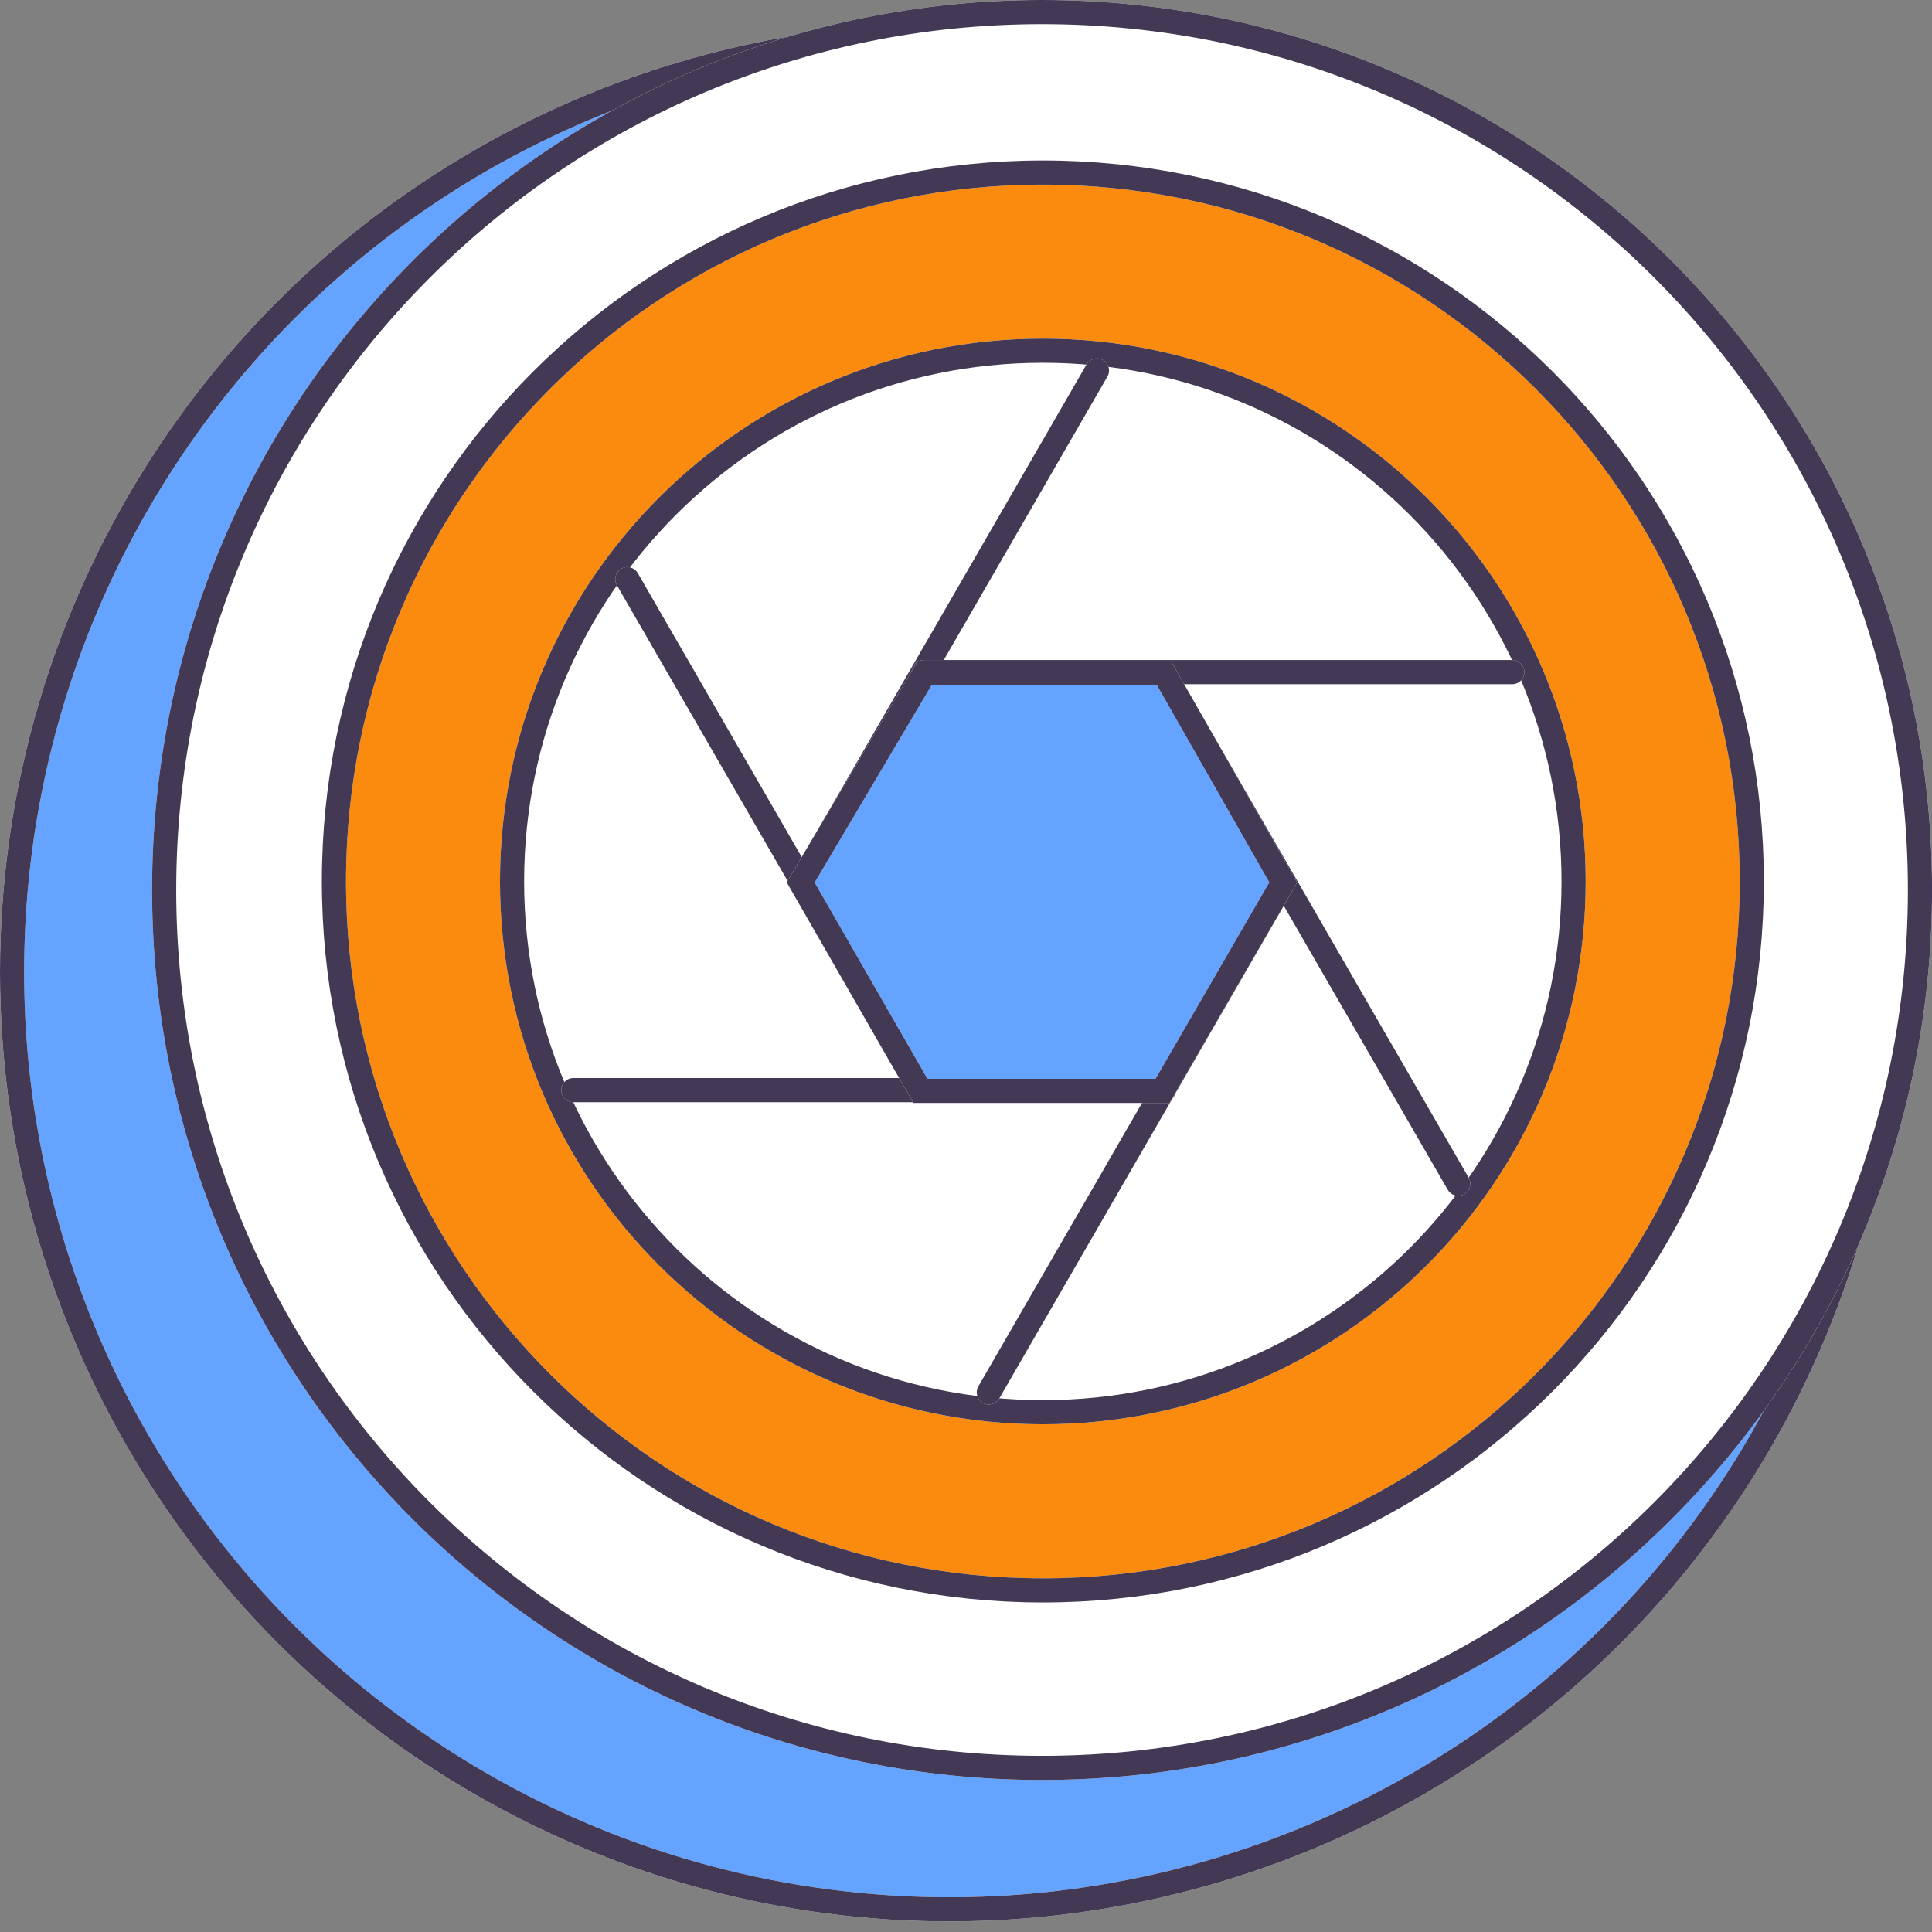 <?xml version="1.0" encoding="UTF-8"?> <svg xmlns="http://www.w3.org/2000/svg" width="80" height="80" viewBox="0 0 80 80" fill="none"><rect x="0" y="0" width="80" height="80" fill="#808080" stroke="none"/> <circle cx="39.308" cy="40.253" r="38.808" fill="white"></circle> <circle cx="39.308" cy="40.253" r="38.808" fill="#64A3FF"></circle> <circle cx="39.308" cy="40.253" r="38.808" stroke="white"></circle> <circle cx="39.308" cy="40.253" r="38.808" stroke="#433954"></circle> <path d="M79.502 36.852C79.502 56.929 63.226 73.205 43.149 73.205C23.073 73.205 6.797 56.929 6.797 36.852C6.797 16.776 23.073 0.5 43.149 0.5C63.226 0.5 79.502 16.776 79.502 36.852Z" fill="white"></path> <path d="M79.502 36.852C79.502 56.929 63.226 73.205 43.149 73.205C23.073 73.205 6.797 56.929 6.797 36.852C6.797 16.776 23.073 0.5 43.149 0.5C63.226 0.5 79.502 16.776 79.502 36.852Z" stroke="white"></path> <path d="M79.502 36.852C79.502 56.929 63.226 73.205 43.149 73.205C23.073 73.205 6.797 56.929 6.797 36.852C6.797 16.776 23.073 0.5 43.149 0.5C63.226 0.5 79.502 16.776 79.502 36.852Z" stroke="#433954"></path> <path d="M72.537 36.499C72.537 52.711 59.395 65.854 43.182 65.854C26.971 65.854 13.828 52.711 13.828 36.499C13.828 20.287 26.971 7.145 43.182 7.145C59.395 7.145 72.537 20.287 72.537 36.499Z" fill="#FB8B0E"></path> <path d="M72.537 36.499C72.537 52.711 59.395 65.854 43.182 65.854C26.971 65.854 13.828 52.711 13.828 36.499C13.828 20.287 26.971 7.145 43.182 7.145C59.395 7.145 72.537 20.287 72.537 36.499Z" stroke="white"></path> <path d="M72.537 36.499C72.537 52.711 59.395 65.854 43.182 65.854C26.971 65.854 13.828 52.711 13.828 36.499C13.828 20.287 26.971 7.145 43.182 7.145C59.395 7.145 72.537 20.287 72.537 36.499Z" stroke="#433954"></path> <path d="M43.181 58.477C55.319 58.477 65.159 48.638 65.159 36.499C65.159 24.361 55.319 14.522 43.181 14.522C31.043 14.522 21.203 24.361 21.203 36.499C21.203 48.638 31.043 58.477 43.181 58.477Z" fill="white"></path> <path d="M43.181 58.477C55.319 58.477 65.159 48.638 65.159 36.499C65.159 24.361 55.319 14.522 43.181 14.522C31.043 14.522 21.203 24.361 21.203 36.499C21.203 48.638 31.043 58.477 43.181 58.477Z" stroke="white"></path> <path d="M43.181 58.477C55.319 58.477 65.159 48.638 65.159 36.499C65.159 24.361 55.319 14.522 43.181 14.522C31.043 14.522 21.203 24.361 21.203 36.499C21.203 48.638 31.043 58.477 43.181 58.477Z" stroke="#433954"></path> <path d="M23.742 45.14H48.187" stroke="white" stroke-linecap="round"></path> <path d="M23.742 45.14H48.187" stroke="#433954" stroke-linecap="round"></path> <path d="M25.977 23.983L38.174 45.11" stroke="white" stroke-linecap="round"></path> <path d="M25.977 23.983L38.174 45.11" stroke="#433954" stroke-linecap="round"></path> <path d="M45.423 15.343L33.203 36.508" stroke="white" stroke-linecap="round"></path> <path d="M45.423 15.343L33.203 36.508" stroke="#433954" stroke-linecap="round"></path> <path d="M40.945 57.656L53.151 36.515" stroke="white" stroke-linecap="round"></path> <path d="M40.945 57.656L53.151 36.515" stroke="#433954" stroke-linecap="round"></path> <path d="M60.381 49.016L48.164 27.856" stroke="white" stroke-linecap="round"></path> <path d="M60.381 49.016L48.164 27.856" stroke="#433954" stroke-linecap="round"></path> <path d="M62.62 27.831H38.25" stroke="white" stroke-linecap="round"></path> <path d="M62.62 27.831H38.25" stroke="#433954" stroke-linecap="round"></path> <path d="M48.189 27.859H38.298L33.156 36.54L38.114 45.171H48.136L53.134 36.54L48.189 27.859Z" fill="white"></path> <path d="M48.189 27.859H38.298L33.156 36.54L38.114 45.171H48.136L53.134 36.54L48.189 27.859Z" fill="#64A3FF"></path> <path d="M48.189 27.859H38.298L33.156 36.54L38.114 45.171H48.136L53.134 36.54L48.189 27.859Z" stroke="white"></path> <path d="M48.189 27.859H38.298L33.156 36.54L38.114 45.171H48.136L53.134 36.54L48.189 27.859Z" stroke="#433954"></path> </svg> 